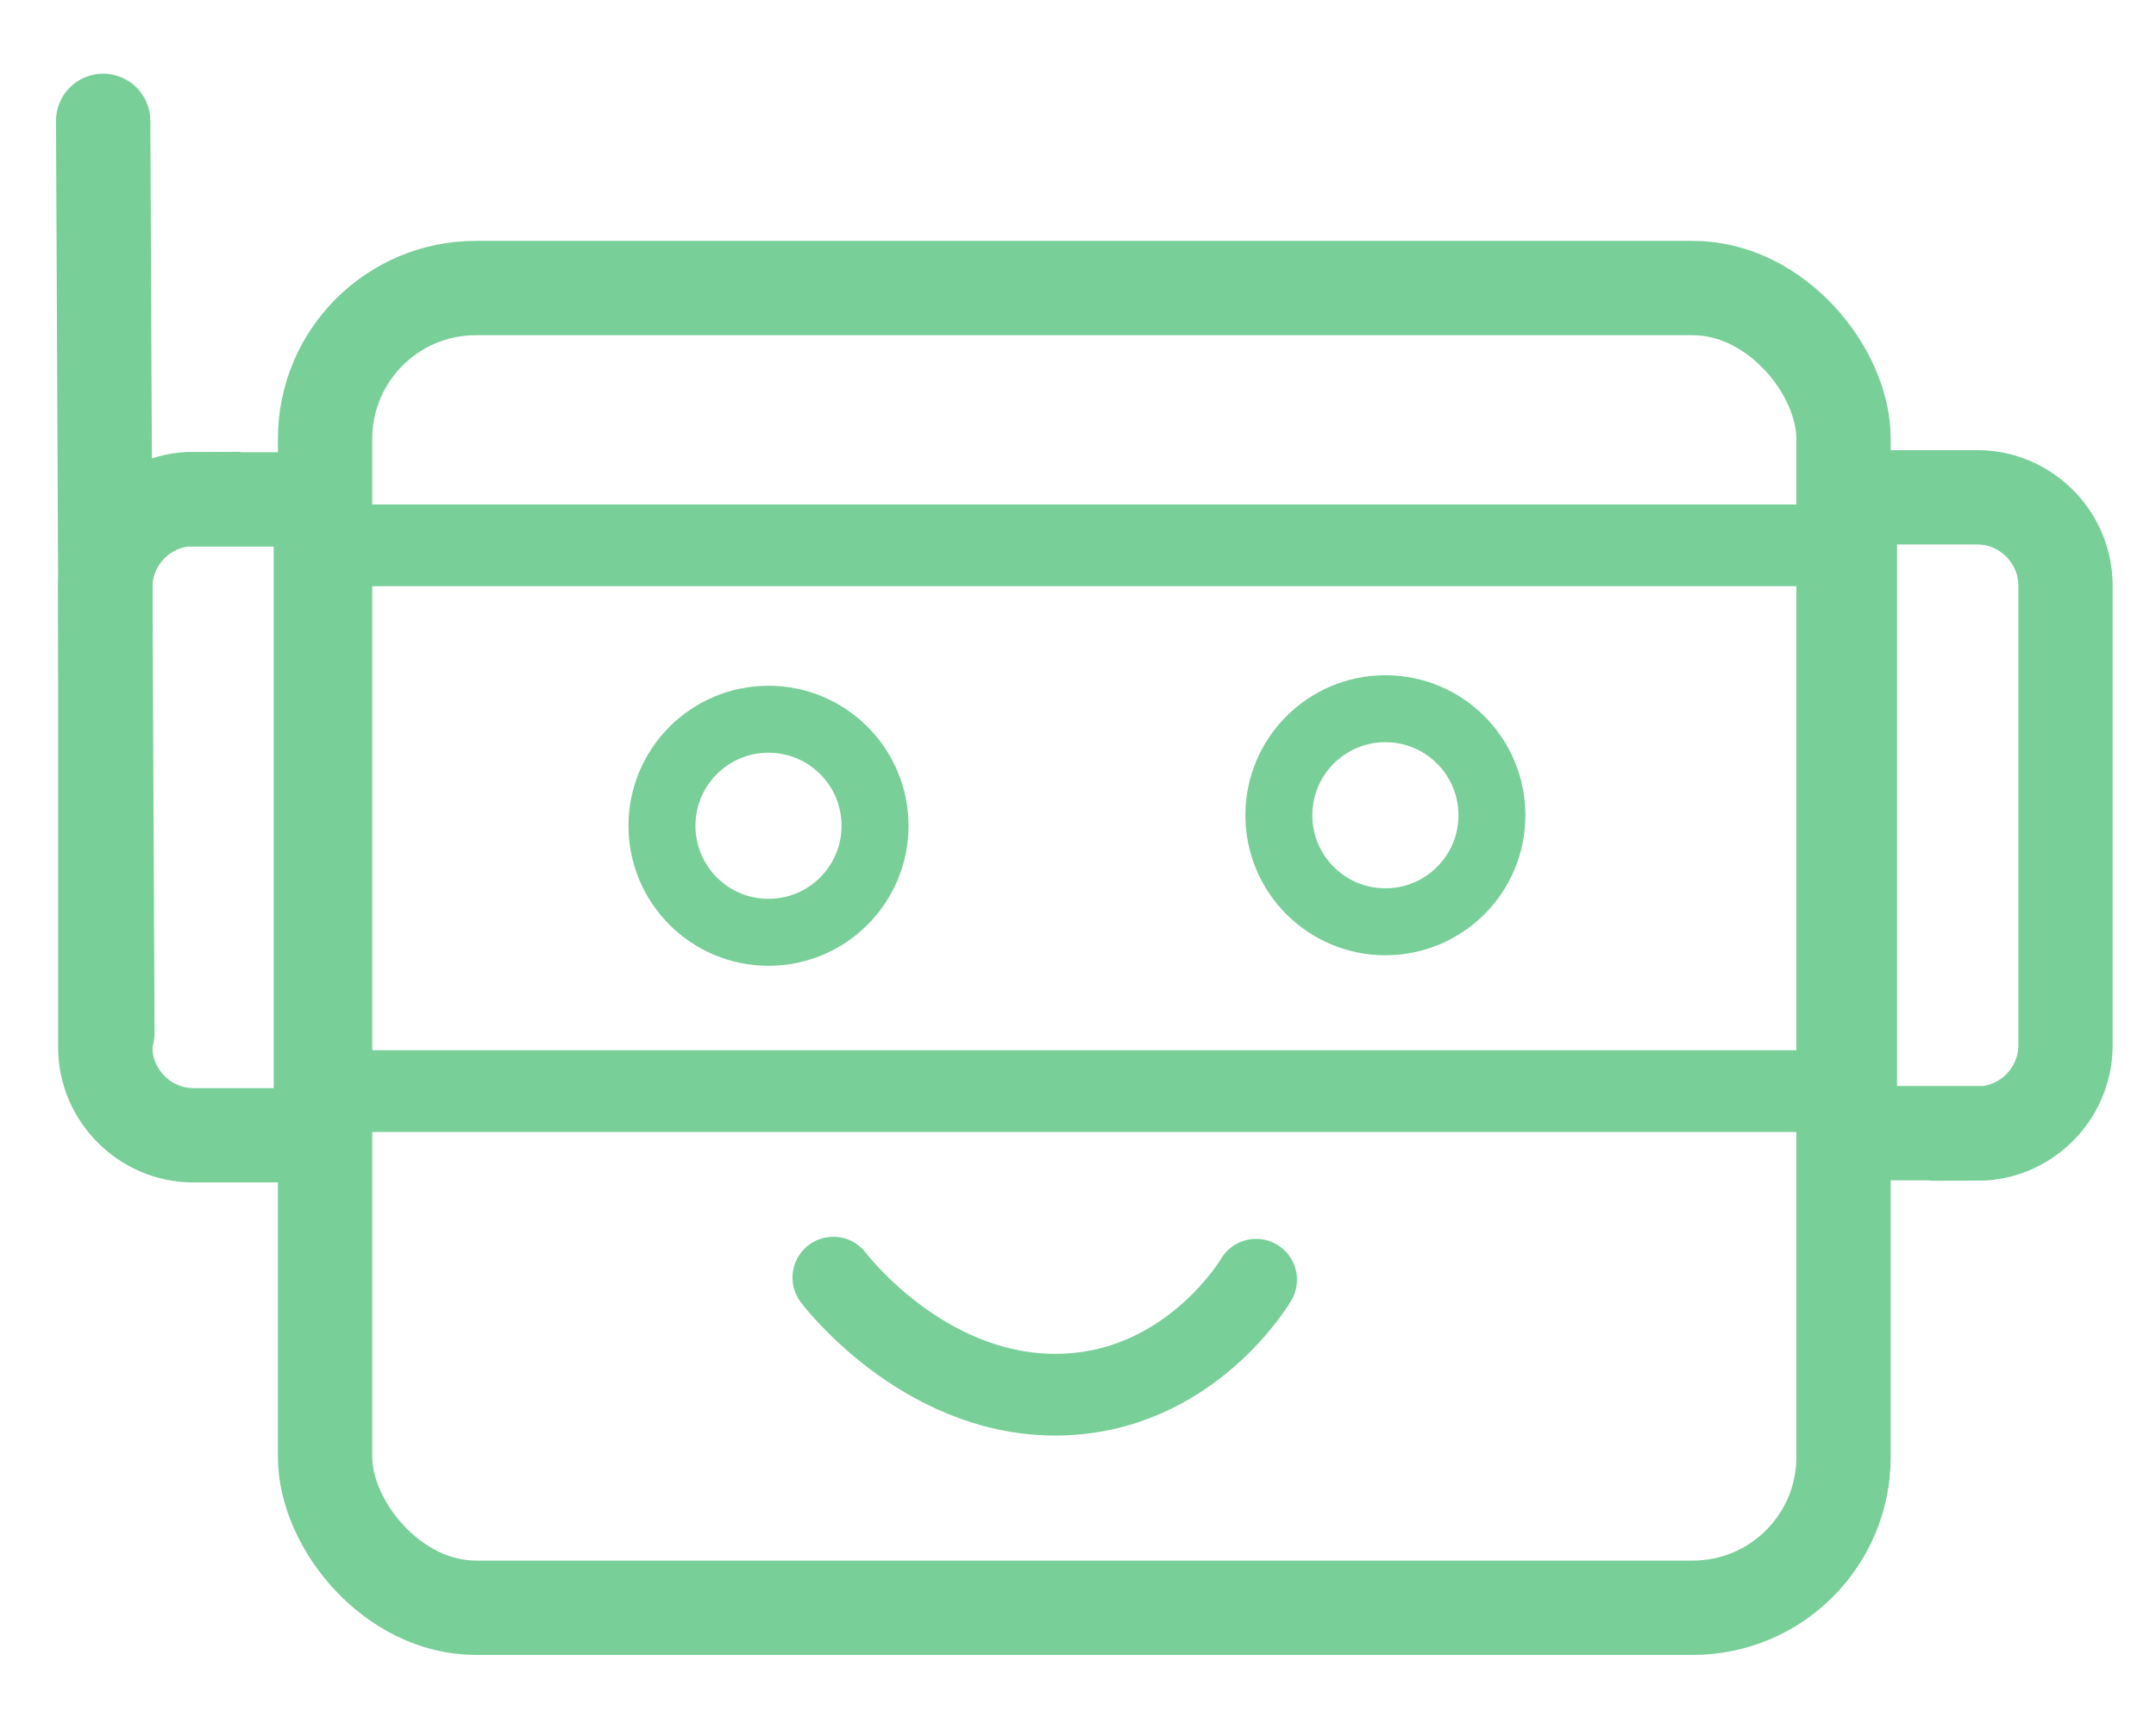 <svg xmlns="http://www.w3.org/2000/svg" id="Capa_1" data-name="Capa 1" viewBox="0 0 512 410.9"><defs><style>      .cls-1 {        stroke-width: 15.9px;      }      .cls-1, .cls-2, .cls-3, .cls-4 {        fill: none;        stroke: #78cf98;        stroke-miterlimit: 10;      }      .cls-2 {        stroke-width: 19.4px;      }      .cls-2, .cls-3 {        stroke-linecap: round;      }      .cls-3, .cls-4 {        stroke-width: 22.4px;      }    </style></defs><rect class="cls-2" x="77.2" y="129.5" width="360.6" height="129.6"></rect><rect class="cls-4" x="77.2" y="68.4" width="360.6" height="313.4" rx="35.8" ry="35.8"></rect><path class="cls-4" d="M469.6,269.1h-30.3V118.1h30.3c11.4,0,20.9,9.4,20.9,20.9v109.3c0,11.4-9.4,20.9-20.9,20.9Z"></path><path class="cls-4" d="M45.9,118.6h30.3v151h-30.3c-11.4,0-20.9-9.4-20.9-20.9v-109.3c0-11.4,9.4-20.9,20.9-20.9Z"></path><circle class="cls-1" cx="182.5" cy="196.1" r="25.3"></circle><circle class="cls-1" cx="329" cy="193.6" r="25.3"></circle><line class="cls-3" x1="24.5" y1="28.7" x2="25.5" y2="245.3"></line><path class="cls-2" d="M197.9,303.4s20.9,27.8,52.7,27.8,47.7-27.3,47.7-27.3"></path></svg>